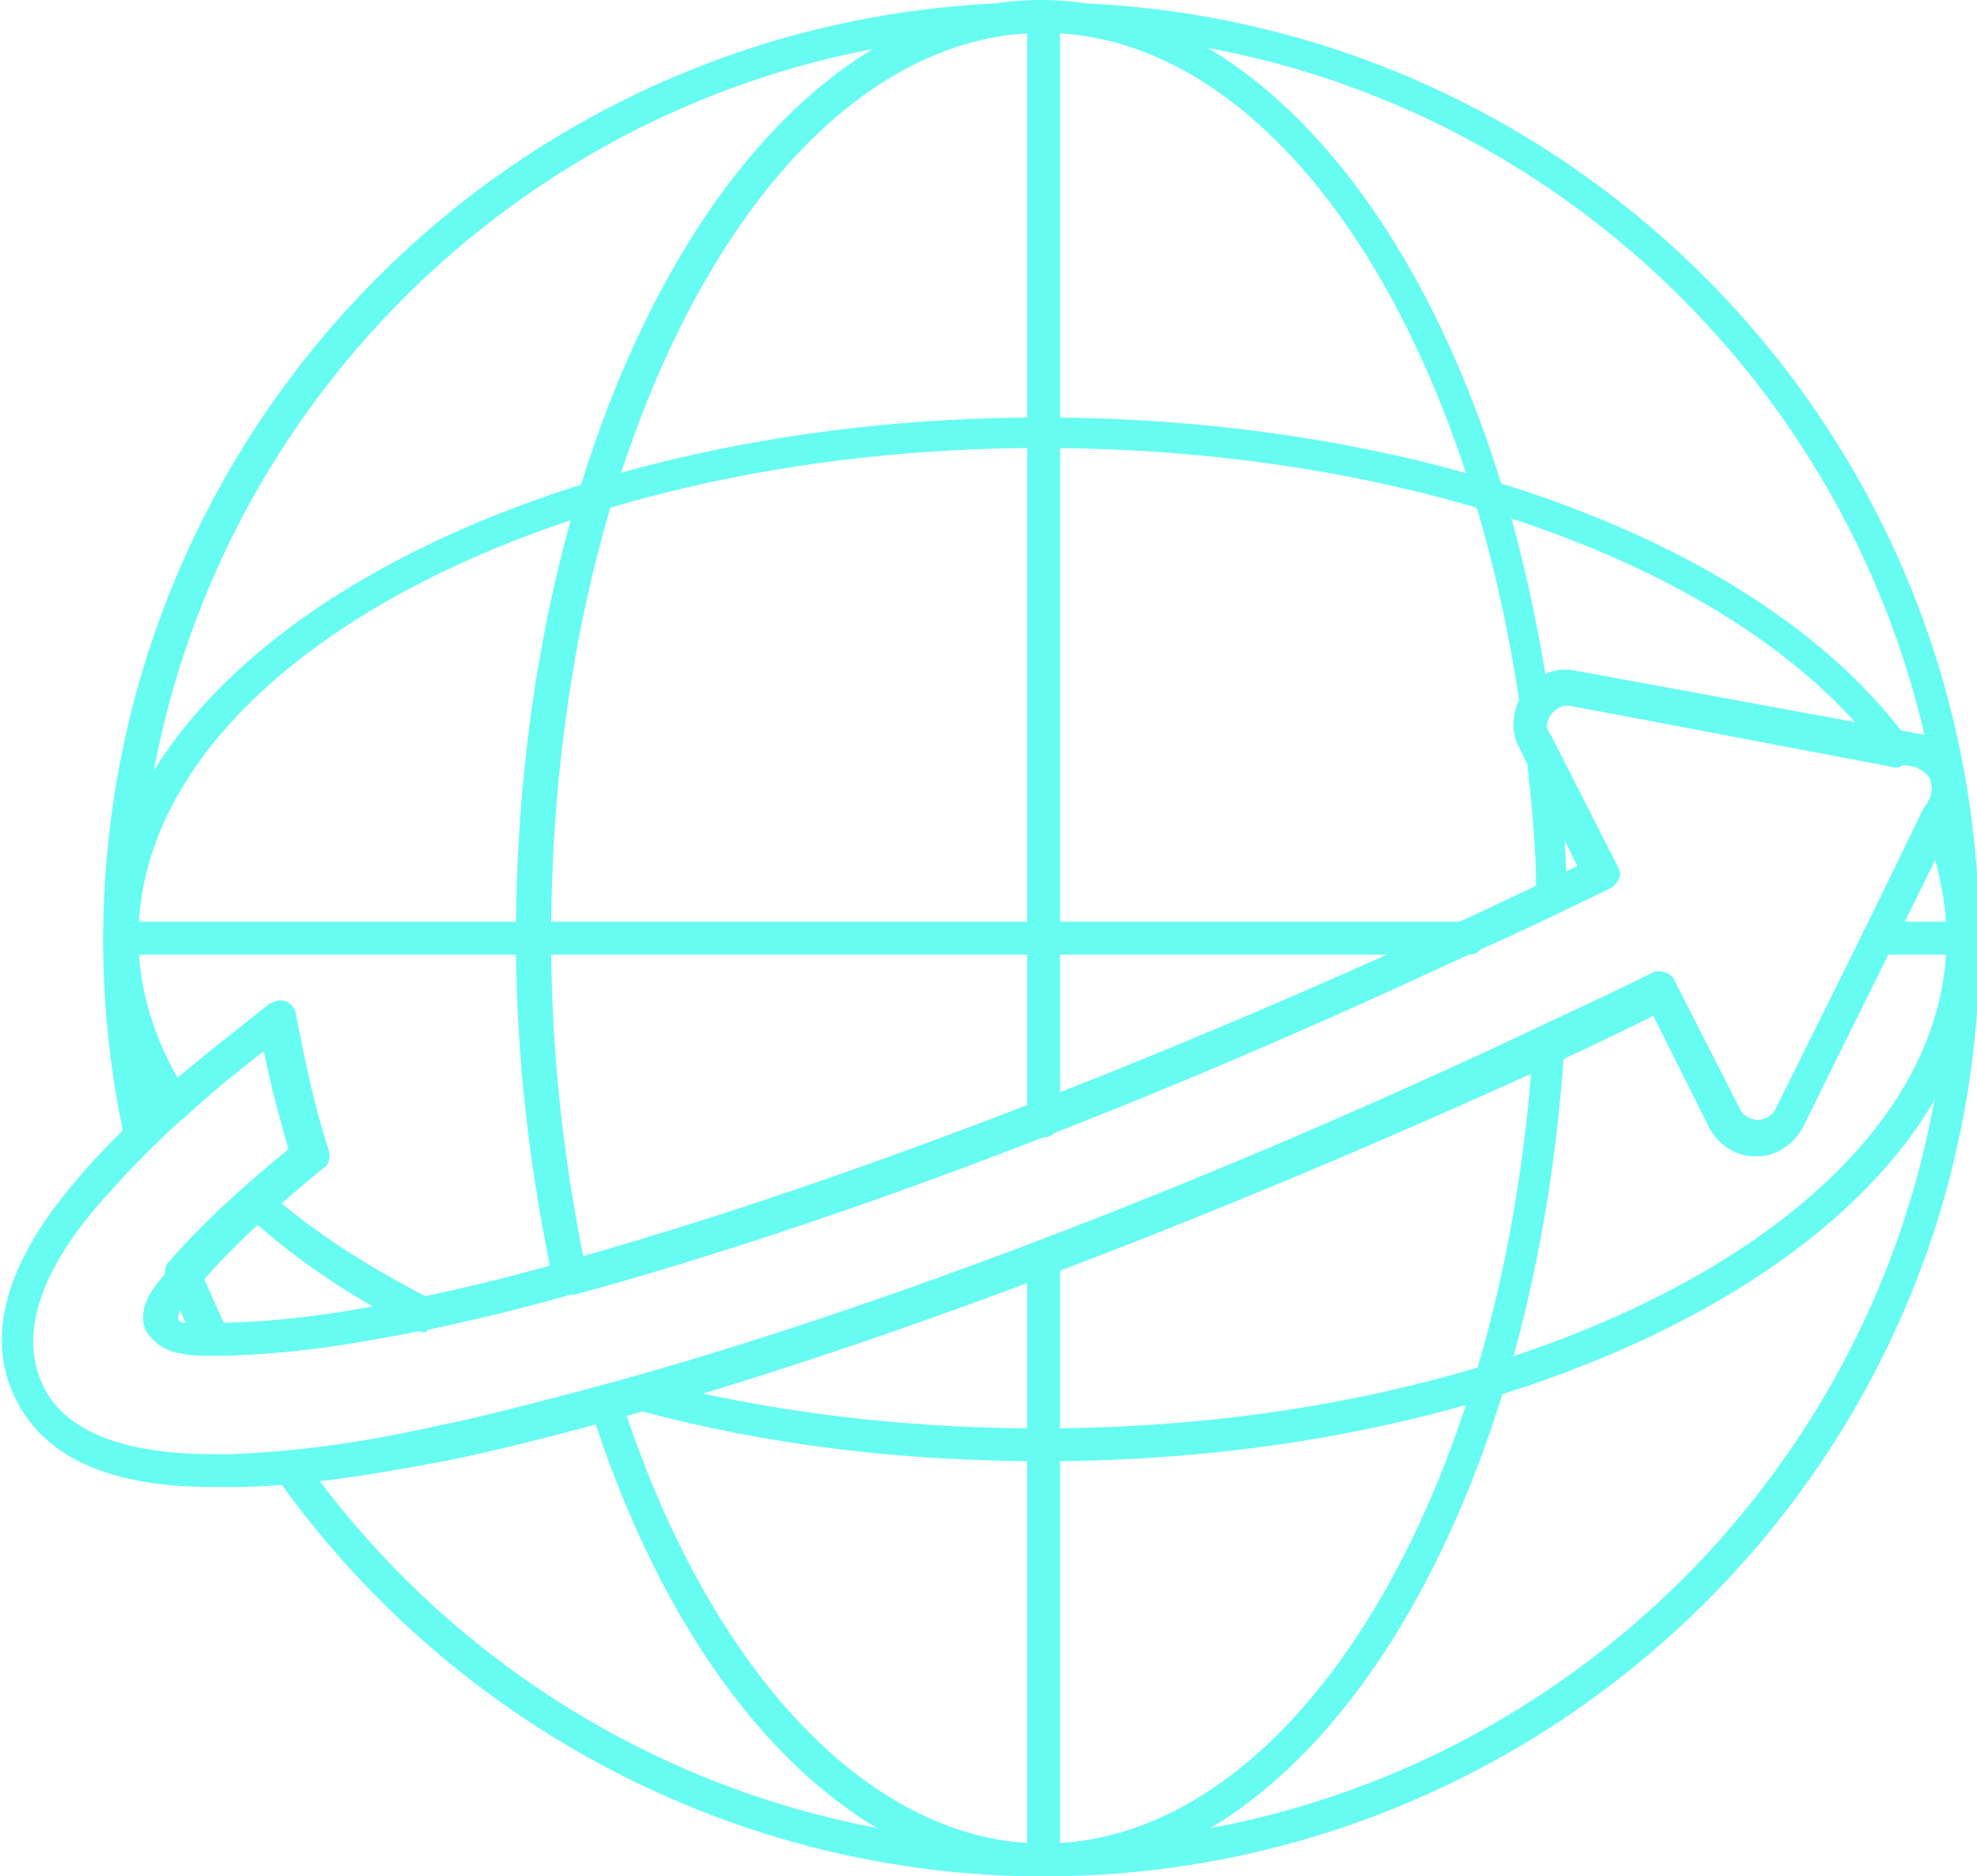 <?xml version="1.0" encoding="utf-8"?>
<!-- Generator: Adobe Illustrator 27.1.1, SVG Export Plug-In . SVG Version: 6.00 Build 0)  -->
<svg version="1.1" id="Layer_1" xmlns="http://www.w3.org/2000/svg" xmlns:xlink="http://www.w3.org/1999/xlink" x="0px" y="0px"
	 viewBox="0 0 84.3 80" style="enable-background:new 0 0 84.3 80;" xml:space="preserve">
<style type="text/css">
	.st0{fill:#66FCF1;}
</style>
<g>
	<g>
		<g>
			<g>
				<path class="st0" d="M44.5,80c-13,0-25.2-6.4-32.7-17c-0.1-0.2-0.2-0.5-0.1-0.7c0.1-0.2,0.3-0.4,0.6-0.4c1.9-0.2,4-0.5,6.4-1
					c1.5-0.3,3.1-0.7,5-1.2c11.4-2.9,25.9-8.3,40.7-15.2c2.1-1,4.1-1.9,6.1-2.9c0.3-0.2,0.8,0,0.9,0.3l2.8,5.5
					c0.3,0.6,1.3,0.6,1.6,0L82.3,34c0.1-0.2,0.1-0.5,0-0.8c-0.1-0.2-0.4-0.4-0.6-0.5L67,30.1c-0.3-0.1-0.7,0.1-0.9,0.4
					c-0.2,0.3-0.2,0.6,0,0.8l2.9,5.7c0.1,0.2,0.1,0.4,0,0.5c-0.1,0.2-0.2,0.3-0.4,0.4c-1.9,0.9-3.9,1.9-6,2.8
					c-13.8,6.4-27.4,11.5-38.3,14.5c-3.2,0.9-6,1.5-8.3,1.9c-2.7,0.5-5.1,0.7-7,0.7c-0.3,0-0.5-0.2-0.6-0.4
					c-0.4-0.9-0.9-1.8-1.3-2.9c-0.1-0.2-0.1-0.5,0.1-0.7c1.3-1.5,3-3.1,5.1-4.8c-0.4-1.4-0.8-2.9-1.1-4.4c-1.9,1.5-3.5,2.9-4.9,4.1
					C6.3,49,6.1,49,5.8,49c-0.2-0.1-0.4-0.3-0.5-0.5c-0.6-2.8-0.9-5.6-0.9-8.4c0-22.1,17.9-40,40-40c22.1,0,40,17.9,40,40
					C84.5,62.1,66.5,80,44.5,80z M13.6,63.1c7.3,9.7,18.7,15.5,30.9,15.5c21.3,0,38.6-17.3,38.6-38.6c0-1.4-0.1-2.8-0.2-4.1L76.9,48
					c-0.4,0.8-1.2,1.3-2,1.3c-0.9,0-1.6-0.5-2-1.2l-2.4-4.8c-1.8,0.9-3.7,1.8-5.5,2.6C50,52.7,35.5,58.1,24,61.1
					c-1.9,0.5-3.6,0.9-5.1,1.2C17,62.6,15.2,62.9,13.6,63.1z M8.7,54.5c0.3,0.7,0.6,1.4,0.9,2c1.8,0,3.9-0.3,6.3-0.7
					c2.2-0.4,5-1,8.1-1.9c10.8-3,24.3-8.1,38-14.4c1.8-0.8,3.6-1.7,5.3-2.5l-2.5-5.1c-0.4-0.7-0.3-1.5,0.1-2.2
					c0.5-0.8,1.4-1.2,2.3-1l14.7,2.7c0.1,0,0.2,0,0.2,0.1C78.2,14.3,62.8,1.4,44.5,1.4C23.2,1.4,5.9,18.7,5.9,40
					c0,2.3,0.2,4.7,0.6,6.9c1.4-1.3,3.1-2.6,5-4.1c0.2-0.1,0.4-0.2,0.7-0.1c0.2,0.1,0.4,0.3,0.4,0.5c0.4,2,0.8,4,1.4,5.8
					c0.1,0.3,0,0.6-0.2,0.7C11.6,51.5,9.9,53.1,8.7,54.5z"/>
			</g>
		</g>
		<g>
			<g>
				<g>
					<path class="st0" d="M44.5,80c-8,0-15.4-7.6-19.3-19.9c-0.1-0.2,0-0.4,0-0.5c0.1-0.2,0.2-0.3,0.4-0.3
						c11.1-3,24.9-8.3,38.7-14.7l0.5-0.2c0.3-0.1,0.6-0.3,0.9-0.4c0.2-0.1,0.5-0.1,0.7,0.1c0.2,0.1,0.3,0.4,0.3,0.6
						C65.4,64.8,55.9,80,44.5,80z M26.7,60.3c3.8,11.3,10.6,18.3,17.8,18.3c10.4,0,19.3-14.1,20.8-33l-0.3,0.1
						C51.3,52.1,37.7,57.3,26.7,60.3z M24.3,55.2c-0.1,0-0.2,0-0.4-0.1c-0.2-0.1-0.3-0.3-0.3-0.4c-1-4.7-1.6-9.6-1.6-14.7
						c0-22.1,10-40,22.4-40c10.3,0,19.2,12.4,21.7,30.1c0,0.1,0,0.3-0.1,0.4c-0.1,0.2-0.1,0.5,0,0.8l0.3,0.5c0,0.1,0.1,0.2,0.1,0.2
						c0.2,2.1,0.4,4.2,0.4,6.3c0,0.3-0.2,0.5-0.4,0.6c-0.8,0.4-1.7,0.8-2.5,1.2l-1.3,0.6C49,47.1,35.5,52.2,24.5,55.2
						C24.5,55.2,24.4,55.2,24.3,55.2z M44.5,1.4c-11.6,0-21,17.3-21,38.6c0,4.7,0.5,9.3,1.4,13.7c10.7-3,23.9-8,37.2-14.2l1.3-0.6
						c0.7-0.3,1.4-0.7,2.1-1c0-1.8-0.2-3.7-0.4-5.6l-0.2-0.4c-0.3-0.6-0.3-1.3-0.1-1.9C62.3,13.2,54,1.4,44.5,1.4z"/>
				</g>
			</g>
		</g>
		<g>
			<g>
				<path class="st0" d="M44.5,62.3c-6.1,0-11.9-0.7-17.4-2.2c-0.3-0.1-0.5-0.4-0.5-0.7c0-0.3,0.2-0.6,0.5-0.7
					c10.7-3.1,24-8.1,37.3-14.3c2.1-1,4.1-1.9,6.1-2.9c0.3-0.2,0.8,0,0.9,0.3l2.8,5.5c0.3,0.6,1.3,0.6,1.6,0L82,34.5
					c0.1-0.2,0.3-0.4,0.6-0.4c0.3,0,0.5,0.2,0.6,0.4c0.8,1.8,1.2,3.6,1.2,5.5C84.5,52.3,66.5,62.3,44.5,62.3z M29.9,59.4
					c4.6,1,9.5,1.5,14.5,1.5c21.3,0,38.6-9.4,38.6-20.9c0-1.2-0.2-2.3-0.5-3.4L76.9,48c-0.4,0.8-1.2,1.3-2,1.3c-0.9,0-1.6-0.5-2-1.2
					l-2.4-4.8c-1.8,0.9-3.7,1.8-5.5,2.6C52.6,51.5,40.3,56.3,29.9,59.4z M18.1,56.8c-0.1,0-0.2,0-0.3-0.1c-2.9-1.4-5.3-3.1-7.3-4.9
					c-0.1-0.1-0.2-0.3-0.2-0.5c0-0.2,0.1-0.4,0.2-0.5c0.6-0.5,1.2-1.1,2-1.7c-0.4-1.4-0.8-2.9-1.1-4.4c-1.2,0.9-2.4,1.9-3.6,3
					c-0.2,0.1-0.4,0.2-0.6,0.2c-0.2,0-0.4-0.1-0.5-0.3c-1.5-2.4-2.3-4.9-2.3-7.5c0-12.3,17.9-22.3,40-22.3c16.4,0,30.9,5.4,37,13.8
					c0.2,0.2,0.2,0.5,0,0.8c-0.2,0.2-0.4,0.4-0.7,0.3L67,30.1c-0.3-0.1-0.7,0.1-0.9,0.4c-0.2,0.3-0.2,0.6,0,0.8l2.9,5.7
					c0.1,0.2,0.1,0.4,0,0.5c-0.1,0.2-0.2,0.3-0.4,0.4c-1.9,0.9-3.9,1.9-6,2.8c-13.8,6.4-27.4,11.5-38.3,14.5
					c-2.1,0.6-4.2,1.1-6.1,1.5C18.2,56.8,18.2,56.8,18.1,56.8z M12,51.3c1.8,1.5,3.9,2.8,6.2,4c1.8-0.4,3.7-0.9,5.8-1.4
					c10.8-3,24.3-8.1,38-14.4c1.8-0.8,3.6-1.7,5.3-2.5l-2.5-5.1c-0.4-0.7-0.3-1.5,0.1-2.2c0.5-0.8,1.4-1.2,2.3-1l12,2.2
					c-6.4-7.2-19.8-11.8-34.8-11.8C23.2,19.1,5.9,28.5,5.9,40c0,2,0.6,4.1,1.7,6c1.3-1.1,2.6-2.2,3.9-3.2c0.2-0.1,0.4-0.2,0.7-0.1
					c0.2,0.1,0.4,0.3,0.4,0.5c0.4,2,0.8,4,1.4,5.8c0.1,0.3,0,0.6-0.2,0.7C13.1,50.4,12.5,50.8,12,51.3z"/>
			</g>
		</g>
		<g>
			<g>
				<path class="st0" d="M83.8,40.7h-3.7c-0.4,0-0.7-0.3-0.7-0.7c0-0.4,0.3-0.7,0.7-0.7h3.7c0.4,0,0.7,0.3,0.7,0.7
					C84.5,40.4,84.2,40.7,83.8,40.7z M62.7,40.7H5.2c-0.4,0-0.7-0.3-0.7-0.7c0-0.4,0.3-0.7,0.7-0.7h57.5c0.4,0,0.7,0.3,0.7,0.7
					C63.3,40.4,63,40.7,62.7,40.7z"/>
			</g>
		</g>
		<g>
			<g>
				<path class="st0" d="M44.5,80c-0.4,0-0.7-0.3-0.7-0.7V53.7c0-0.4,0.3-0.7,0.7-0.7c0.4,0,0.7,0.3,0.7,0.7v25.6
					C45.2,79.7,44.8,80,44.5,80z M44.5,48.5c-0.4,0-0.7-0.3-0.7-0.7V0.7c0-0.4,0.3-0.7,0.7-0.7c0.4,0,0.7,0.3,0.7,0.7v47.1
					C45.2,48.2,44.8,48.5,44.5,48.5z"/>
			</g>
		</g>
		<g>
			<g>
				<path class="st0" d="M9.9,63.4H9.1c-4.5,0-7.3-1.3-8.5-3.9c-1.9-4.1,1.9-8.3,3.1-9.7c1.8-2,4.4-4.4,7.8-6.9
					c0.2-0.1,0.4-0.2,0.7-0.1c0.2,0.1,0.4,0.3,0.4,0.5c0.4,2,0.8,4,1.4,5.8c0.1,0.3,0,0.6-0.2,0.7c-3.7,3-5.3,4.9-6.1,6
					c-0.1,0.2-0.1,0.3-0.1,0.4c0,0.1,0.1,0.2,0.3,0.2c0.3,0,0.7,0,1.2,0c1.8,0,4.1-0.2,6.8-0.7c2.2-0.4,5-1,8.1-1.9
					c10.8-3,24.3-8.1,38-14.4c1.8-0.8,3.6-1.7,5.3-2.5l-2.5-5.1c-0.4-0.7-0.3-1.5,0.1-2.2c0.5-0.8,1.4-1.2,2.3-1l14.7,2.7
					c0.7,0.1,1.3,0.6,1.6,1.2c0.3,0.6,0.3,1.4,0,2L76.9,48c-0.4,0.8-1.2,1.3-2,1.3c-0.9,0-1.6-0.5-2-1.2l-2.4-4.8
					c-1.8,0.9-3.7,1.8-5.5,2.6C50,52.7,35.5,58.1,24,61.1c-1.9,0.5-3.6,0.9-5.1,1.2C15.3,63,12.3,63.4,9.9,63.4
					C9.9,63.4,9.9,63.4,9.9,63.4z M11.4,44.7c-2.9,2.2-5.1,4.3-6.7,6.1c-1.1,1.2-4.4,4.9-2.9,8.2C2.7,61,5.2,62,9.1,62h0.8
					c2.3-0.1,5.2-0.4,8.7-1.2c1.5-0.3,3.1-0.7,5-1.2c11.4-2.9,25.9-8.3,40.7-15.2c2.1-1,4.1-1.9,6.1-2.9c0.3-0.2,0.8,0,0.9,0.3
					l2.8,5.5c0.3,0.6,1.3,0.6,1.6,0L82.3,34c0.1-0.2,0.1-0.5,0-0.8c-0.1-0.2-0.4-0.4-0.6-0.5L67,30.1c-0.3-0.1-0.7,0.1-0.9,0.4
					c-0.2,0.3-0.2,0.6,0,0.8l2.9,5.7c0.1,0.2,0.1,0.4,0,0.5c-0.1,0.2-0.2,0.3-0.4,0.4c-1.9,0.9-3.9,1.9-6,2.8
					c-13.8,6.4-27.4,11.5-38.3,14.5c-3.2,0.9-6,1.5-8.3,1.9c-2.8,0.5-5.1,0.7-7,0.7c-0.5,0-0.9,0-1.3-0.1c-0.7-0.1-1.2-0.5-1.5-1
					C6,56.2,6.1,55.6,6.5,55c0.8-1.1,2.4-3,6-6C12,47.7,11.7,46.2,11.4,44.7z"/>
			</g>
		</g>
	</g>
</g>
</svg>
